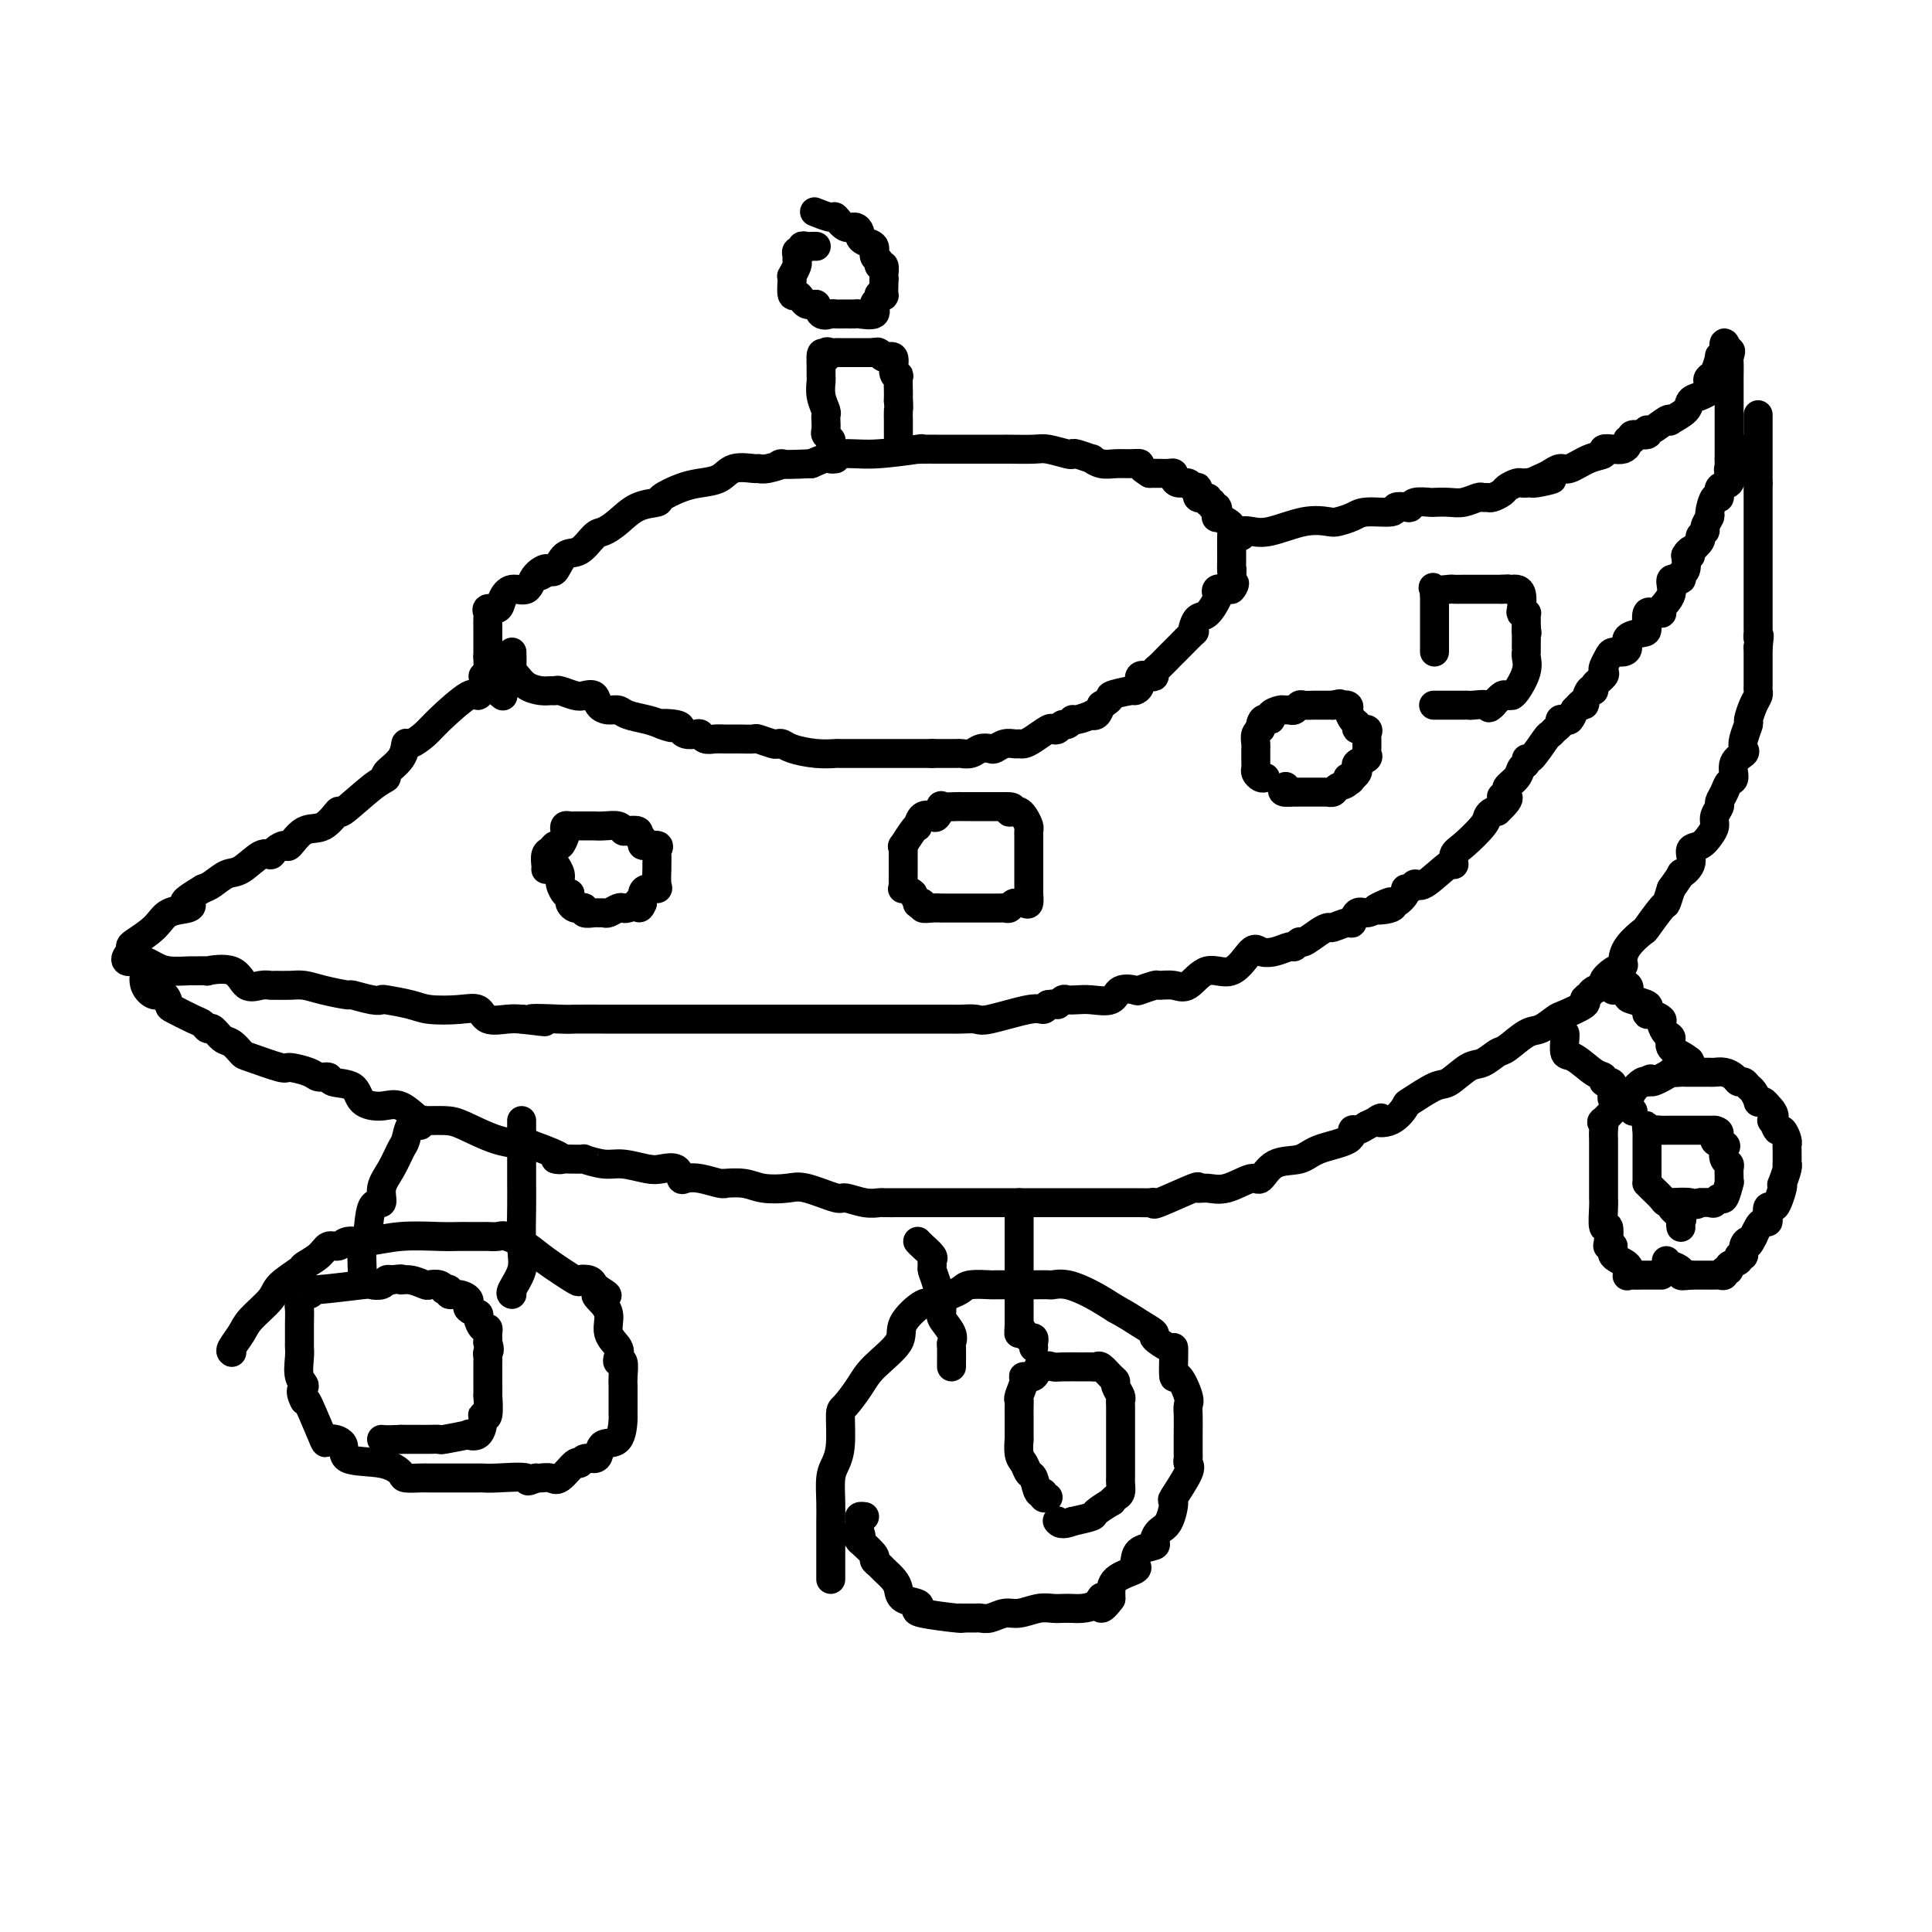 <svg viewBox='0 0 400 400' version='1.1' xmlns='http://www.w3.org/2000/svg' xmlns:xlink='http://www.w3.org/1999/xlink'><g fill='none' stroke='#000000' stroke-width='6' stroke-linecap='round' stroke-linejoin='round'><path d='M106,135c0.020,1.171 0.039,2.342 0,3c-0.039,0.658 -0.137,0.803 0,1c0.137,0.197 0.509,0.445 1,1c0.491,0.555 1.099,1.416 2,2c0.901,0.584 2.093,0.892 3,1c0.907,0.108 1.527,0.015 2,0c0.473,-0.015 0.799,0.047 1,0c0.201,-0.047 0.277,-0.202 1,0c0.723,0.202 2.095,0.762 3,1c0.905,0.238 1.345,0.154 2,0c0.655,-0.154 1.525,-0.378 2,0c0.475,0.378 0.557,1.358 1,2c0.443,0.642 1.249,0.945 2,1c0.751,0.055 1.449,-0.140 2,0c0.551,0.140 0.956,0.615 2,1c1.044,0.385 2.727,0.682 4,1c1.273,0.318 2.137,0.659 3,1'/><path d='M137,150c4.164,1.250 0.572,0.374 0,0c-0.572,-0.374 1.874,-0.245 3,0c1.126,0.245 0.931,0.605 1,1c0.069,0.395 0.403,0.824 1,1c0.597,0.176 1.458,0.100 2,0c0.542,-0.100 0.767,-0.223 1,0c0.233,0.223 0.476,0.792 1,1c0.524,0.208 1.329,0.055 2,0c0.671,-0.055 1.210,-0.011 2,0c0.790,0.011 1.833,-0.011 3,0c1.167,0.011 2.459,0.055 3,0c0.541,-0.055 0.331,-0.208 1,0c0.669,0.208 2.219,0.777 3,1c0.781,0.223 0.795,0.098 1,0c0.205,-0.098 0.602,-0.170 1,0c0.398,0.170 0.797,0.581 2,1c1.203,0.419 3.211,0.844 5,1c1.789,0.156 3.358,0.042 4,0c0.642,-0.042 0.358,-0.011 1,0c0.642,0.011 2.212,0.003 3,0c0.788,-0.003 0.796,-0.001 1,0c0.204,0.001 0.605,0.000 1,0c0.395,-0.000 0.784,-0.000 2,0c1.216,0.000 3.260,0.000 4,0c0.740,-0.000 0.178,-0.000 1,0c0.822,0.000 3.029,0.000 4,0c0.971,-0.000 0.706,-0.000 1,0c0.294,0.000 1.147,0.000 2,0'/><path d='M193,156c4.212,0.000 2.742,0.001 2,0c-0.742,-0.001 -0.757,-0.004 0,0c0.757,0.004 2.287,0.015 3,0c0.713,-0.015 0.610,-0.056 1,0c0.390,0.056 1.273,0.207 2,0c0.727,-0.207 1.298,-0.773 2,-1c0.702,-0.227 1.536,-0.113 2,0c0.464,0.113 0.558,0.227 1,0c0.442,-0.227 1.234,-0.795 2,-1c0.766,-0.205 1.508,-0.048 2,0c0.492,0.048 0.734,-0.012 1,0c0.266,0.012 0.558,0.095 1,0c0.442,-0.095 1.036,-0.369 2,-1c0.964,-0.631 2.300,-1.618 3,-2c0.700,-0.382 0.766,-0.159 1,0c0.234,0.159 0.638,0.254 1,0c0.362,-0.254 0.683,-0.856 1,-1c0.317,-0.144 0.630,0.171 1,0c0.370,-0.171 0.796,-0.829 1,-1c0.204,-0.171 0.187,0.145 1,0c0.813,-0.145 2.455,-0.750 3,-1c0.545,-0.250 -0.007,-0.144 0,0c0.007,0.144 0.573,0.327 1,0c0.427,-0.327 0.713,-1.163 1,-2'/><path d='M228,146c2.852,-1.628 1.480,-1.698 2,-2c0.520,-0.302 2.930,-0.838 4,-1c1.070,-0.162 0.798,0.048 1,0c0.202,-0.048 0.877,-0.356 1,-1c0.123,-0.644 -0.305,-1.625 0,-2c0.305,-0.375 1.342,-0.146 2,0c0.658,0.146 0.936,0.207 1,0c0.064,-0.207 -0.087,-0.683 0,-1c0.087,-0.317 0.413,-0.475 1,-1c0.587,-0.525 1.436,-1.419 2,-2c0.564,-0.581 0.844,-0.851 1,-1c0.156,-0.149 0.188,-0.177 1,-1c0.812,-0.823 2.405,-2.442 3,-3c0.595,-0.558 0.191,-0.055 0,0c-0.191,0.055 -0.170,-0.338 0,-1c0.170,-0.662 0.489,-1.593 1,-2c0.511,-0.407 1.214,-0.291 2,-1c0.786,-0.709 1.654,-2.241 2,-3c0.346,-0.759 0.170,-0.743 0,-1c-0.170,-0.257 -0.334,-0.788 0,-1c0.334,-0.212 1.167,-0.106 2,0'/><path d='M254,122c2.548,-2.690 1.417,-0.417 1,0c-0.417,0.417 -0.119,-1.024 0,-2c0.119,-0.976 0.060,-1.488 0,-2'/><path d='M255,118c0.155,-0.533 0.041,0.135 0,0c-0.041,-0.135 -0.011,-1.073 0,-2c0.011,-0.927 0.001,-1.845 0,-2c-0.001,-0.155 0.006,0.451 0,0c-0.006,-0.451 -0.026,-1.961 0,-3c0.026,-1.039 0.099,-1.607 0,-2c-0.099,-0.393 -0.370,-0.612 -1,-1c-0.630,-0.388 -1.618,-0.945 -2,-1c-0.382,-0.055 -0.159,0.393 0,0c0.159,-0.393 0.255,-1.626 0,-2c-0.255,-0.374 -0.861,0.112 -1,0c-0.139,-0.112 0.188,-0.823 0,-1c-0.188,-0.177 -0.891,0.178 -1,0c-0.109,-0.178 0.375,-0.889 0,-1c-0.375,-0.111 -1.610,0.377 -2,0c-0.390,-0.377 0.063,-1.621 0,-2c-0.063,-0.379 -0.643,0.105 -1,0c-0.357,-0.105 -0.490,-0.799 -1,-1c-0.510,-0.201 -1.396,0.090 -2,0c-0.604,-0.090 -0.924,-0.560 -1,-1c-0.076,-0.440 0.093,-0.850 0,-1c-0.093,-0.150 -0.448,-0.040 -1,0c-0.552,0.040 -1.301,0.012 -2,0c-0.699,-0.012 -1.350,-0.006 -2,0'/><path d='M238,98c-2.536,-1.537 -1.875,-1.880 -2,-2c-0.125,-0.120 -1.036,-0.017 -2,0c-0.964,0.017 -1.981,-0.052 -3,0c-1.019,0.052 -2.038,0.224 -3,0c-0.962,-0.224 -1.866,-0.844 -2,-1c-0.134,-0.156 0.501,0.150 0,0c-0.501,-0.150 -2.137,-0.758 -3,-1c-0.863,-0.242 -0.953,-0.117 -1,0c-0.047,0.117 -0.051,0.228 -1,0c-0.949,-0.228 -2.841,-0.793 -4,-1c-1.159,-0.207 -1.583,-0.055 -3,0c-1.417,0.055 -3.826,0.015 -5,0c-1.174,-0.015 -1.112,-0.004 -1,0c0.112,0.004 0.274,0.001 -1,0c-1.274,-0.001 -3.983,-0.000 -5,0c-1.017,0.000 -0.341,0.000 -1,0c-0.659,-0.000 -2.652,-0.001 -4,0c-1.348,0.001 -2.050,0.004 -3,0c-0.950,-0.004 -2.150,-0.017 -3,0c-0.850,0.017 -1.352,0.062 -1,0c0.352,-0.062 1.558,-0.233 0,0c-1.558,0.233 -5.881,0.870 -9,1c-3.119,0.130 -5.034,-0.249 -7,0c-1.966,0.249 -3.983,1.124 -6,2'/><path d='M168,96c-8.789,0.403 -6.263,-0.090 -6,0c0.263,0.090 -1.738,0.763 -3,1c-1.262,0.237 -1.786,0.039 -2,0c-0.214,-0.039 -0.117,0.083 -1,0c-0.883,-0.083 -2.745,-0.369 -4,0c-1.255,0.369 -1.902,1.395 -3,2c-1.098,0.605 -2.646,0.790 -4,1c-1.354,0.210 -2.515,0.444 -4,1c-1.485,0.556 -3.294,1.435 -4,2c-0.706,0.565 -0.310,0.818 -1,1c-0.690,0.182 -2.467,0.295 -4,1c-1.533,0.705 -2.823,2.004 -4,3c-1.177,0.996 -2.241,1.690 -3,2c-0.759,0.310 -1.212,0.238 -2,1c-0.788,0.762 -1.912,2.359 -3,3c-1.088,0.641 -2.139,0.326 -3,1c-0.861,0.674 -1.532,2.335 -2,3c-0.468,0.665 -0.734,0.332 -1,0'/><path d='M114,118c-4.304,2.620 -1.563,0.669 -1,0c0.563,-0.669 -1.052,-0.056 -2,1c-0.948,1.056 -1.228,2.555 -2,3c-0.772,0.445 -2.035,-0.165 -3,0c-0.965,0.165 -1.632,1.104 -2,2c-0.368,0.896 -0.438,1.749 -1,2c-0.562,0.251 -1.615,-0.099 -2,0c-0.385,0.099 -0.103,0.646 0,1c0.103,0.354 0.028,0.516 0,1c-0.028,0.484 -0.007,1.292 0,2c0.007,0.708 0.002,1.317 0,2c-0.002,0.683 -0.001,1.441 0,2c0.001,0.559 0.000,0.920 0,1c-0.000,0.080 -0.000,-0.120 0,0c0.000,0.120 0.000,0.560 0,1'/><path d='M101,136c0.034,2.195 0.118,2.683 0,3c-0.118,0.317 -0.438,0.463 0,1c0.438,0.537 1.633,1.463 2,2c0.367,0.537 -0.093,0.683 0,1c0.093,0.317 0.741,0.805 1,1c0.259,0.195 0.130,0.098 0,0'/><path d='M173,95c-0.425,0.059 -0.850,0.118 -1,0c-0.150,-0.118 -0.026,-0.412 0,-1c0.026,-0.588 -0.045,-1.471 0,-2c0.045,-0.529 0.208,-0.705 0,-1c-0.208,-0.295 -0.787,-0.707 -1,-1c-0.213,-0.293 -0.061,-0.465 0,-1c0.061,-0.535 0.030,-1.433 0,-2c-0.030,-0.567 -0.061,-0.805 0,-1c0.061,-0.195 0.212,-0.348 0,-1c-0.212,-0.652 -0.789,-1.804 -1,-3c-0.211,-1.196 -0.057,-2.437 0,-3c0.057,-0.563 0.016,-0.446 0,-1c-0.016,-0.554 -0.008,-1.777 0,-3'/><path d='M170,75c-0.225,-3.260 0.714,-1.409 1,-1c0.286,0.409 -0.079,-0.622 0,-1c0.079,-0.378 0.603,-0.101 1,0c0.397,0.101 0.666,0.027 1,0c0.334,-0.027 0.734,-0.007 1,0c0.266,0.007 0.399,0.002 1,0c0.601,-0.002 1.669,-0.001 2,0c0.331,0.001 -0.076,0.000 0,0c0.076,-0.000 0.636,-0.000 1,0c0.364,0.000 0.533,0.000 1,0c0.467,-0.000 1.234,-0.000 2,0'/><path d='M181,73c1.648,-0.290 0.269,-0.015 0,0c-0.269,0.015 0.573,-0.230 1,0c0.427,0.230 0.440,0.934 1,1c0.560,0.066 1.667,-0.508 2,0c0.333,0.508 -0.107,2.097 0,3c0.107,0.903 0.761,1.120 1,1c0.239,-0.120 0.064,-0.579 0,0c-0.064,0.579 -0.017,2.194 0,3c0.017,0.806 0.005,0.802 0,1c-0.005,0.198 -0.002,0.599 0,1'/><path d='M186,83c0.155,1.711 0.041,1.489 0,2c-0.041,0.511 -0.011,1.756 0,2c0.011,0.244 0.003,-0.511 0,0c-0.003,0.511 -0.001,2.289 0,3c0.001,0.711 0.000,0.356 0,0'/><path d='M169,51c-0.342,-0.009 -0.684,-0.017 -1,0c-0.316,0.017 -0.606,0.060 -1,0c-0.394,-0.060 -0.890,-0.223 -1,0c-0.110,0.223 0.168,0.832 0,1c-0.168,0.168 -0.781,-0.105 -1,0c-0.219,0.105 -0.045,0.588 0,1c0.045,0.412 -0.040,0.752 0,1c0.040,0.248 0.206,0.404 0,1c-0.206,0.596 -0.784,1.633 -1,2c-0.216,0.367 -0.069,0.063 0,0c0.069,-0.063 0.060,0.116 0,1c-0.060,0.884 -0.171,2.472 0,3c0.171,0.528 0.623,-0.003 1,0c0.377,0.003 0.678,0.539 1,1c0.322,0.461 0.663,0.846 1,1c0.337,0.154 0.668,0.077 1,0'/><path d='M168,63c0.815,0.807 0.851,-0.176 1,0c0.149,0.176 0.411,1.511 1,2c0.589,0.489 1.503,0.130 2,0c0.497,-0.130 0.575,-0.033 1,0c0.425,0.033 1.195,0.002 2,0c0.805,-0.002 1.645,0.025 2,0c0.355,-0.025 0.225,-0.101 1,0c0.775,0.101 2.455,0.377 3,0c0.545,-0.377 -0.046,-1.409 0,-2c0.046,-0.591 0.727,-0.740 1,-1c0.273,-0.260 0.136,-0.630 0,-1'/><path d='M182,61c0.381,-0.648 0.834,-0.266 1,0c0.166,0.266 0.045,0.418 0,0c-0.045,-0.418 -0.013,-1.405 0,-2c0.013,-0.595 0.006,-0.797 0,-1'/><path d='M183,58c0.137,-0.565 -0.020,-0.479 0,-1c0.020,-0.521 0.217,-1.649 0,-2c-0.217,-0.351 -0.849,0.075 -1,0c-0.151,-0.075 0.180,-0.650 0,-1c-0.180,-0.350 -0.871,-0.475 -1,-1c-0.129,-0.525 0.303,-1.452 0,-2c-0.303,-0.548 -1.341,-0.719 -2,-1c-0.659,-0.281 -0.940,-0.671 -1,-1c-0.060,-0.329 0.102,-0.595 0,-1c-0.102,-0.405 -0.469,-0.949 -1,-1c-0.531,-0.051 -1.225,0.393 -2,0c-0.775,-0.393 -1.630,-1.621 -2,-2c-0.370,-0.379 -0.253,0.090 -1,0c-0.747,-0.090 -2.356,-0.740 -3,-1c-0.644,-0.260 -0.322,-0.130 0,0'/><path d='M100,140c0.096,0.583 0.193,1.167 0,2c-0.193,0.833 -0.675,1.916 -1,2c-0.325,0.084 -0.493,-0.831 -2,0c-1.507,0.831 -4.352,3.408 -6,5c-1.648,1.592 -2.100,2.199 -3,3c-0.900,0.801 -2.250,1.797 -3,2c-0.750,0.203 -0.900,-0.388 -1,0c-0.100,0.388 -0.150,1.756 -1,3c-0.850,1.244 -2.499,2.365 -3,3c-0.501,0.635 0.145,0.784 0,1c-0.145,0.216 -1.081,0.500 -3,2c-1.919,1.500 -4.823,4.217 -6,5c-1.177,0.783 -0.629,-0.369 -1,0c-0.371,0.369 -1.661,2.259 -3,3c-1.339,0.741 -2.725,0.333 -4,1c-1.275,0.667 -2.437,2.411 -3,3c-0.563,0.589 -0.528,0.025 -1,0c-0.472,-0.025 -1.452,0.489 -2,1c-0.548,0.511 -0.664,1.019 -1,1c-0.336,-0.019 -0.891,-0.566 -2,0c-1.109,0.566 -2.771,2.244 -4,3c-1.229,0.756 -2.023,0.588 -3,1c-0.977,0.412 -2.136,1.403 -3,2c-0.864,0.597 -1.432,0.798 -2,1'/><path d='M42,184c-5.222,3.100 -3.777,2.852 -3,3c0.777,0.148 0.888,0.694 0,1c-0.888,0.306 -2.774,0.372 -4,1c-1.226,0.628 -1.793,1.818 -3,3c-1.207,1.182 -3.056,2.357 -4,3c-0.944,0.643 -0.984,0.755 -1,1c-0.016,0.245 -0.008,0.622 0,1'/><path d='M27,197c-2.191,2.476 -0.170,2.166 1,2c1.170,-0.166 1.487,-0.188 2,0c0.513,0.188 1.222,0.586 2,1c0.778,0.414 1.626,0.844 3,1c1.374,0.156 3.274,0.039 4,0c0.726,-0.039 0.276,0.001 1,0c0.724,-0.001 2.620,-0.042 3,0c0.380,0.042 -0.756,0.169 0,0c0.756,-0.169 3.405,-0.634 5,0c1.595,0.634 2.135,2.366 3,3c0.865,0.634 2.055,0.169 3,0c0.945,-0.169 1.647,-0.043 2,0c0.353,0.043 0.358,0.001 1,0c0.642,-0.001 1.920,0.037 3,0c1.080,-0.037 1.963,-0.150 3,0c1.037,0.150 2.229,0.562 4,1c1.771,0.438 4.120,0.901 5,1c0.880,0.099 0.290,-0.167 1,0c0.710,0.167 2.718,0.766 4,1c1.282,0.234 1.837,0.102 2,0c0.163,-0.102 -0.065,-0.173 1,0c1.065,0.173 3.424,0.590 5,1c1.576,0.410 2.368,0.814 4,1c1.632,0.186 4.103,0.155 6,0c1.897,-0.155 3.220,-0.433 4,0c0.780,0.433 1.018,1.578 2,2c0.982,0.422 2.709,0.121 4,0c1.291,-0.121 2.145,-0.060 3,0'/><path d='M108,211c8.929,1.083 2.750,0.290 2,0c-0.750,-0.290 3.928,-0.078 6,0c2.072,0.078 1.537,0.021 3,0c1.463,-0.021 4.922,-0.006 6,0c1.078,0.006 -0.226,0.001 1,0c1.226,-0.001 4.983,-0.000 7,0c2.017,0.000 2.294,0.000 4,0c1.706,-0.000 4.841,-0.000 7,0c2.159,0.000 3.343,0.000 5,0c1.657,-0.000 3.786,-0.000 5,0c1.214,0.000 1.514,0.000 2,0c0.486,-0.000 1.158,-0.000 2,0c0.842,0.000 1.856,0.000 3,0c1.144,-0.000 2.420,-0.000 4,0c1.580,0.000 3.465,0.000 6,0c2.535,-0.000 5.720,-0.000 7,0c1.280,0.000 0.656,0.000 1,0c0.344,-0.000 1.657,-0.000 3,0c1.343,0.000 2.716,0.000 4,0c1.284,-0.000 2.480,-0.000 3,0c0.520,0.000 0.365,0.000 1,0c0.635,-0.000 2.061,-0.001 3,0c0.939,0.001 1.390,0.002 2,0c0.610,-0.002 1.378,-0.008 2,0c0.622,0.008 1.098,0.031 2,0c0.902,-0.031 2.231,-0.116 3,0c0.769,0.116 0.979,0.433 3,0c2.021,-0.433 5.852,-1.617 8,-2c2.148,-0.383 2.614,0.033 3,0c0.386,-0.033 0.693,-0.517 1,-1'/><path d='M217,208c2.259,-0.404 1.905,0.087 2,0c0.095,-0.087 0.638,-0.753 1,-1c0.362,-0.247 0.543,-0.074 1,0c0.457,0.074 1.191,0.048 2,0c0.809,-0.048 1.692,-0.117 3,0c1.308,0.117 3.041,0.420 4,0c0.959,-0.420 1.144,-1.562 2,-2c0.856,-0.438 2.382,-0.171 3,0c0.618,0.171 0.328,0.245 1,0c0.672,-0.245 2.307,-0.810 3,-1c0.693,-0.190 0.446,-0.005 1,0c0.554,0.005 1.910,-0.171 3,0c1.090,0.171 1.915,0.690 3,0c1.085,-0.690 2.429,-2.590 4,-3c1.571,-0.410 3.370,0.671 5,0c1.630,-0.671 3.091,-3.093 4,-4c0.909,-0.907 1.266,-0.300 2,0c0.734,0.300 1.844,0.292 3,0c1.156,-0.292 2.358,-0.869 3,-1c0.642,-0.131 0.726,0.185 1,0c0.274,-0.185 0.740,-0.872 1,-1c0.260,-0.128 0.315,0.301 1,0c0.685,-0.301 2.001,-1.332 3,-2c0.999,-0.668 1.681,-0.971 2,-1c0.319,-0.029 0.273,0.217 1,0c0.727,-0.217 2.225,-0.898 3,-1c0.775,-0.102 0.826,0.375 1,0c0.174,-0.375 0.470,-1.601 1,-2c0.530,-0.399 1.294,0.029 2,0c0.706,-0.029 1.353,-0.514 2,-1'/><path d='M285,188c5.849,-2.493 0.973,-0.727 0,0c-0.973,0.727 1.959,0.415 3,0c1.041,-0.415 0.191,-0.933 0,-1c-0.191,-0.067 0.278,0.317 1,0c0.722,-0.317 1.699,-1.335 2,-2c0.301,-0.665 -0.073,-0.978 0,-1c0.073,-0.022 0.594,0.248 1,0c0.406,-0.248 0.696,-1.015 1,-1c0.304,0.015 0.621,0.813 2,0c1.379,-0.813 3.820,-3.236 5,-4c1.180,-0.764 1.100,0.132 1,0c-0.100,-0.132 -0.220,-1.293 0,-2c0.220,-0.707 0.780,-0.960 2,-2c1.220,-1.040 3.100,-2.866 4,-4c0.900,-1.134 0.819,-1.574 1,-2c0.181,-0.426 0.623,-0.836 1,-1c0.377,-0.164 0.688,-0.082 1,0'/><path d='M310,168c4.025,-3.722 1.589,-3.029 1,-3c-0.589,0.029 0.669,-0.608 1,-1c0.331,-0.392 -0.265,-0.541 0,-1c0.265,-0.459 1.393,-1.230 2,-2c0.607,-0.770 0.695,-1.541 1,-2c0.305,-0.459 0.827,-0.605 1,-1c0.173,-0.395 -0.004,-1.037 0,-1c0.004,0.037 0.187,0.753 1,0c0.813,-0.753 2.256,-2.976 3,-4c0.744,-1.024 0.791,-0.849 1,-1c0.209,-0.151 0.581,-0.627 1,-1c0.419,-0.373 0.886,-0.641 1,-1c0.114,-0.359 -0.124,-0.807 0,-1c0.124,-0.193 0.610,-0.129 1,0c0.390,0.129 0.683,0.323 1,0c0.317,-0.323 0.659,-1.161 1,-2'/><path d='M326,147c2.886,-3.291 2.101,-1.018 2,-1c-0.101,0.018 0.481,-2.219 1,-3c0.519,-0.781 0.975,-0.106 1,0c0.025,0.106 -0.383,-0.356 0,-1c0.383,-0.644 1.555,-1.469 2,-2c0.445,-0.531 0.164,-0.769 0,-1c-0.164,-0.231 -0.211,-0.456 0,-1c0.211,-0.544 0.681,-1.406 1,-2c0.319,-0.594 0.488,-0.919 1,-1c0.512,-0.081 1.367,0.083 2,0c0.633,-0.083 1.044,-0.412 1,-1c-0.044,-0.588 -0.543,-1.436 0,-2c0.543,-0.564 2.129,-0.845 3,-1c0.871,-0.155 1.026,-0.185 1,-1c-0.026,-0.815 -0.233,-2.416 0,-3c0.233,-0.584 0.908,-0.151 1,0c0.092,0.151 -0.398,0.018 0,0c0.398,-0.018 1.684,0.077 2,0c0.316,-0.077 -0.337,-0.325 0,-1c0.337,-0.675 1.663,-1.776 2,-3c0.337,-1.224 -0.316,-2.571 0,-3c0.316,-0.429 1.600,0.060 2,0c0.400,-0.060 -0.085,-0.670 0,-1c0.085,-0.330 0.738,-0.380 1,-1c0.262,-0.620 0.131,-1.810 0,-3'/><path d='M349,115c0.991,-1.788 0.968,-0.258 1,0c0.032,0.258 0.118,-0.757 0,-1c-0.118,-0.243 -0.439,0.287 0,0c0.439,-0.287 1.638,-1.391 2,-2c0.362,-0.609 -0.114,-0.724 0,-1c0.114,-0.276 0.818,-0.713 1,-1c0.182,-0.287 -0.157,-0.425 0,-1c0.157,-0.575 0.811,-1.587 1,-2c0.189,-0.413 -0.085,-0.228 0,-1c0.085,-0.772 0.531,-2.500 1,-3c0.469,-0.500 0.962,0.230 1,0c0.038,-0.230 -0.378,-1.420 0,-2c0.378,-0.580 1.552,-0.551 2,-1c0.448,-0.449 0.172,-1.377 0,-2c-0.172,-0.623 -0.239,-0.940 0,-1c0.239,-0.060 0.786,0.138 1,0c0.214,-0.138 0.096,-0.612 0,-1c-0.096,-0.388 -0.170,-0.692 0,-1c0.170,-0.308 0.584,-0.621 1,-1c0.416,-0.379 0.833,-0.822 1,-1c0.167,-0.178 0.083,-0.089 0,0'/><path d='M257,111c-0.152,-0.406 -0.304,-0.813 0,-1c0.304,-0.187 1.063,-0.155 2,0c0.937,0.155 2.050,0.431 4,0c1.950,-0.431 4.735,-1.570 7,-2c2.265,-0.430 4.009,-0.153 5,0c0.991,0.153 1.231,0.181 2,0c0.769,-0.181 2.069,-0.571 3,-1c0.931,-0.429 1.493,-0.899 3,-1c1.507,-0.101 3.960,0.165 5,0c1.040,-0.165 0.668,-0.762 1,-1c0.332,-0.238 1.369,-0.116 2,0c0.631,0.116 0.858,0.227 1,0c0.142,-0.227 0.201,-0.792 1,-1c0.799,-0.208 2.340,-0.060 3,0c0.660,0.060 0.439,0.030 1,0c0.561,-0.030 1.905,-0.061 3,0c1.095,0.061 1.941,0.213 3,0c1.059,-0.213 2.329,-0.792 3,-1c0.671,-0.208 0.742,-0.044 1,0c0.258,0.044 0.703,-0.030 1,0c0.297,0.030 0.447,0.166 1,0c0.553,-0.166 1.510,-0.633 2,-1c0.490,-0.367 0.513,-0.635 1,-1c0.487,-0.365 1.439,-0.829 2,-1c0.561,-0.171 0.732,-0.049 1,0c0.268,0.049 0.634,0.024 1,0'/><path d='M316,100c9.545,-1.652 3.907,-0.283 2,0c-1.907,0.283 -0.082,-0.519 1,-1c1.082,-0.481 1.422,-0.639 2,-1c0.578,-0.361 1.393,-0.923 2,-1c0.607,-0.077 1.006,0.333 2,0c0.994,-0.333 2.584,-1.409 4,-2c1.416,-0.591 2.656,-0.697 3,-1c0.344,-0.303 -0.210,-0.803 0,-1c0.210,-0.197 1.185,-0.090 2,0c0.815,0.090 1.469,0.164 2,0c0.531,-0.164 0.938,-0.565 1,-1c0.062,-0.435 -0.222,-0.906 0,-1c0.222,-0.094 0.950,0.187 1,0c0.050,-0.187 -0.579,-0.842 0,-1c0.579,-0.158 2.366,0.182 3,0c0.634,-0.182 0.114,-0.884 0,-1c-0.114,-0.116 0.176,0.356 1,0c0.824,-0.356 2.181,-1.538 3,-2c0.819,-0.462 1.101,-0.204 1,0c-0.101,0.204 -0.585,0.353 0,0c0.585,-0.353 2.239,-1.208 3,-2c0.761,-0.792 0.628,-1.521 1,-2c0.372,-0.479 1.249,-0.708 2,-1c0.751,-0.292 1.375,-0.646 2,-1'/><path d='M354,81c2.796,-2.252 0.787,-1.882 0,-2c-0.787,-0.118 -0.351,-0.725 0,-1c0.351,-0.275 0.616,-0.219 1,-1c0.384,-0.781 0.887,-2.400 1,-3c0.113,-0.600 -0.163,-0.180 0,0c0.163,0.180 0.765,0.120 1,0c0.235,-0.120 0.102,-0.302 0,-1c-0.102,-0.698 -0.172,-1.914 0,-2c0.172,-0.086 0.586,0.957 1,2'/><path d='M358,73c0.619,-1.024 0.166,0.416 0,1c-0.166,0.584 -0.044,0.312 0,1c0.044,0.688 0.012,2.335 0,3c-0.012,0.665 -0.003,0.349 0,1c0.003,0.651 0.001,2.270 0,3c-0.001,0.730 -0.000,0.572 0,1c0.000,0.428 0.000,1.442 0,2c-0.000,0.558 -0.000,0.659 0,1c0.000,0.341 0.000,0.921 0,1c-0.000,0.079 -0.000,-0.345 0,0c0.000,0.345 0.000,1.457 0,2c-0.000,0.543 -0.000,0.517 0,1c0.000,0.483 0.000,1.476 0,2c-0.000,0.524 -0.000,0.578 0,1c0.000,0.422 0.000,1.211 0,2'/><path d='M358,95c0.000,3.798 0.000,2.292 0,2c0.000,-0.292 -0.000,0.631 0,1c0.000,0.369 0.000,0.185 0,0'/><path d='M30,201c-0.174,1.026 -0.348,2.053 0,3c0.348,0.947 1.217,1.816 2,2c0.783,0.184 1.481,-0.316 2,0c0.519,0.316 0.860,1.448 1,2c0.140,0.552 0.078,0.524 1,1c0.922,0.476 2.827,1.455 4,2c1.173,0.545 1.612,0.656 2,1c0.388,0.344 0.724,0.922 1,1c0.276,0.078 0.492,-0.345 1,0c0.508,0.345 1.306,1.459 2,2c0.694,0.541 1.282,0.508 2,1c0.718,0.492 1.565,1.508 2,2c0.435,0.492 0.458,0.462 2,1c1.542,0.538 4.603,1.646 6,2c1.397,0.354 1.131,-0.045 2,0c0.869,0.045 2.874,0.535 4,1c1.126,0.465 1.374,0.905 2,1c0.626,0.095 1.630,-0.156 2,0c0.370,0.156 0.107,0.718 1,1c0.893,0.282 2.943,0.283 4,1c1.057,0.717 1.121,2.150 2,3c0.879,0.850 2.572,1.118 4,1c1.428,-0.118 2.591,-0.620 4,0c1.409,0.620 3.063,2.363 4,3c0.937,0.637 1.158,0.167 1,0c-0.158,-0.167 -0.694,-0.031 0,0c0.694,0.031 2.619,-0.043 4,0c1.381,0.043 2.218,0.204 4,1c1.782,0.796 4.509,2.227 7,3c2.491,0.773 4.745,0.886 7,1'/><path d='M110,237c10.113,3.614 5.396,3.150 5,3c-0.396,-0.150 3.528,0.016 5,0c1.472,-0.016 0.490,-0.214 1,0c0.510,0.214 2.511,0.840 4,1c1.489,0.160 2.465,-0.146 4,0c1.535,0.146 3.628,0.743 5,1c1.372,0.257 2.021,0.173 3,0c0.979,-0.173 2.286,-0.435 3,0c0.714,0.435 0.833,1.566 1,2c0.167,0.434 0.381,0.169 1,0c0.619,-0.169 1.642,-0.242 3,0c1.358,0.242 3.050,0.801 4,1c0.950,0.199 1.157,0.040 1,0c-0.157,-0.040 -0.677,0.040 0,0c0.677,-0.040 2.553,-0.199 4,0c1.447,0.199 2.465,0.756 4,1c1.535,0.244 3.586,0.174 5,0c1.414,-0.174 2.190,-0.453 4,0c1.810,0.453 4.654,1.638 6,2c1.346,0.362 1.192,-0.099 2,0c0.808,0.099 2.576,0.759 4,1c1.424,0.241 2.504,0.065 3,0c0.496,-0.065 0.406,-0.017 1,0c0.594,0.017 1.870,0.005 4,0c2.130,-0.005 5.112,-0.001 7,0c1.888,0.001 2.681,0.000 4,0c1.319,-0.000 3.163,-0.000 5,0c1.837,0.000 3.668,0.000 5,0c1.332,-0.000 2.166,-0.000 3,0'/><path d='M211,249c5.452,-0.000 3.081,-0.000 3,0c-0.081,0.000 2.127,0.000 3,0c0.873,-0.000 0.409,-0.000 1,0c0.591,0.000 2.236,0.000 3,0c0.764,-0.000 0.647,-0.000 1,0c0.353,0.000 1.175,0.000 2,0c0.825,-0.000 1.653,-0.000 2,0c0.347,0.000 0.214,0.000 1,0c0.786,-0.000 2.489,-0.000 3,0c0.511,0.000 -0.172,0.000 0,0c0.172,-0.000 1.200,-0.001 2,0c0.800,0.001 1.374,0.003 2,0c0.626,-0.003 1.304,-0.012 2,0c0.696,0.012 1.411,0.046 2,0c0.589,-0.046 1.052,-0.171 1,0c-0.052,0.171 -0.620,0.636 1,0c1.620,-0.636 5.428,-2.375 7,-3c1.572,-0.625 0.906,-0.136 1,0c0.094,0.136 0.946,-0.079 2,0c1.054,0.079 2.309,0.454 4,0c1.691,-0.454 3.818,-1.735 5,-2c1.182,-0.265 1.421,0.488 2,0c0.579,-0.488 1.500,-2.215 3,-3c1.500,-0.785 3.581,-0.626 5,-1c1.419,-0.374 2.176,-1.280 4,-2c1.824,-0.720 4.716,-1.255 6,-2c1.284,-0.745 0.961,-1.701 1,-2c0.039,-0.299 0.440,0.057 1,0c0.560,-0.057 1.280,-0.529 2,-1'/><path d='M283,233c4.807,-2.285 2.324,-1.499 2,-1c-0.324,0.499 1.511,0.711 3,0c1.489,-0.711 2.632,-2.345 3,-3c0.368,-0.655 -0.040,-0.331 1,-1c1.040,-0.669 3.529,-2.330 5,-3c1.471,-0.670 1.925,-0.348 3,-1c1.075,-0.652 2.770,-2.276 4,-3c1.230,-0.724 1.995,-0.546 3,-1c1.005,-0.454 2.252,-1.540 3,-2c0.748,-0.460 0.999,-0.293 2,-1c1.001,-0.707 2.753,-2.287 4,-3c1.247,-0.713 1.990,-0.558 3,-1c1.010,-0.442 2.288,-1.480 3,-2c0.712,-0.520 0.858,-0.520 2,-1c1.142,-0.480 3.281,-1.438 4,-2c0.719,-0.562 0.020,-0.727 0,-1c-0.020,-0.273 0.641,-0.654 1,-1c0.359,-0.346 0.415,-0.656 1,-1c0.585,-0.344 1.698,-0.721 2,-1c0.302,-0.279 -0.205,-0.461 0,-1c0.205,-0.539 1.124,-1.434 2,-2c0.876,-0.566 1.710,-0.803 2,-1c0.290,-0.197 0.036,-0.355 0,-1c-0.036,-0.645 0.147,-1.778 1,-3c0.853,-1.222 2.375,-2.532 3,-3c0.625,-0.468 0.353,-0.095 1,-1c0.647,-0.905 2.213,-3.090 3,-4c0.787,-0.910 0.796,-0.546 1,-1c0.204,-0.454 0.602,-1.727 1,-3'/><path d='M346,184c3.110,-4.317 1.883,-3.110 2,-3c0.117,0.110 1.576,-0.877 2,-2c0.424,-1.123 -0.189,-2.384 0,-3c0.189,-0.616 1.179,-0.589 2,-1c0.821,-0.411 1.473,-1.261 2,-2c0.527,-0.739 0.929,-1.366 1,-2c0.071,-0.634 -0.189,-1.273 0,-2c0.189,-0.727 0.825,-1.541 1,-2c0.175,-0.459 -0.113,-0.563 0,-1c0.113,-0.437 0.626,-1.206 1,-2c0.374,-0.794 0.608,-1.613 1,-2c0.392,-0.387 0.941,-0.343 1,-1c0.059,-0.657 -0.373,-2.015 0,-3c0.373,-0.985 1.549,-1.596 2,-2c0.451,-0.404 0.176,-0.601 0,-1c-0.176,-0.399 -0.254,-0.999 0,-2c0.254,-1.001 0.838,-2.401 1,-3c0.162,-0.599 -0.100,-0.397 0,-1c0.100,-0.603 0.563,-2.012 1,-3c0.437,-0.988 0.849,-1.553 1,-2c0.151,-0.447 0.040,-0.774 0,-1c-0.040,-0.226 -0.011,-0.351 0,-1c0.011,-0.649 0.003,-1.824 0,-3c-0.003,-1.176 -0.001,-2.355 0,-3c0.001,-0.645 0.000,-0.756 0,-1c-0.000,-0.244 -0.000,-0.622 0,-1'/><path d='M364,134c0.464,-3.798 0.124,-2.292 0,-2c-0.124,0.292 -0.033,-0.630 0,-1c0.033,-0.370 0.009,-0.189 0,-1c-0.009,-0.811 -0.002,-2.615 0,-3c0.002,-0.385 0.001,0.649 0,0c-0.001,-0.649 -0.000,-2.981 0,-4c0.000,-1.019 0.000,-0.723 0,-1c-0.000,-0.277 -0.000,-1.126 0,-2c0.000,-0.874 0.000,-1.773 0,-2c-0.000,-0.227 -0.000,0.219 0,0c0.000,-0.219 0.000,-1.104 0,-2c-0.000,-0.896 -0.000,-1.802 0,-2c0.000,-0.198 0.000,0.313 0,0c-0.000,-0.313 -0.000,-1.450 0,-2c0.000,-0.550 0.000,-0.515 0,-1c-0.000,-0.485 -0.000,-1.492 0,-2c0.000,-0.508 0.000,-0.516 0,-1c-0.000,-0.484 -0.000,-1.443 0,-2c0.000,-0.557 0.000,-0.713 0,-1c-0.000,-0.287 -0.000,-0.706 0,-1c0.000,-0.294 0.000,-0.464 0,-1c-0.000,-0.536 -0.000,-1.439 0,-2c0.000,-0.561 0.000,-0.781 0,-1'/><path d='M364,100c0.000,-5.681 0.000,-2.883 0,-2c0.000,0.883 0.000,-0.149 0,-1c0.000,-0.851 0.000,-1.521 0,-2c0.000,-0.479 -0.000,-0.767 0,-1c0.000,-0.233 0.000,-0.412 0,-1c0.000,-0.588 0.000,-1.587 0,-2c0.000,-0.413 0.000,-0.241 0,-1c0.000,-0.759 0.000,-2.451 0,-3c0.000,-0.549 0.000,0.044 0,0c0.000,-0.044 0.000,-0.727 0,-1c-0.000,-0.273 0.000,-0.137 0,0'/><path d='M113,180c-0.006,-0.478 -0.013,-0.955 0,-1c0.013,-0.045 0.045,0.344 0,0c-0.045,-0.344 -0.166,-1.419 0,-2c0.166,-0.581 0.619,-0.666 1,-1c0.381,-0.334 0.690,-0.916 1,-1c0.310,-0.084 0.622,0.331 1,0c0.378,-0.331 0.821,-1.409 1,-2c0.179,-0.591 0.093,-0.694 0,-1c-0.093,-0.306 -0.194,-0.814 0,-1c0.194,-0.186 0.681,-0.050 1,0c0.319,0.050 0.468,0.014 1,0c0.532,-0.014 1.445,-0.005 2,0c0.555,0.005 0.751,0.005 1,0c0.249,-0.005 0.552,-0.015 1,0c0.448,0.015 1.042,0.056 2,0c0.958,-0.056 2.282,-0.208 3,0c0.718,0.208 0.832,0.777 1,1c0.168,0.223 0.391,0.098 1,0c0.609,-0.098 1.602,-0.171 2,0c0.398,0.171 0.199,0.585 0,1'/><path d='M132,173c2.056,0.777 0.694,1.718 1,2c0.306,0.282 2.278,-0.095 3,0c0.722,0.095 0.193,0.663 0,1c-0.193,0.337 -0.050,0.444 0,1c0.050,0.556 0.007,1.560 0,2c-0.007,0.440 0.023,0.316 0,1c-0.023,0.684 -0.097,2.175 0,3c0.097,0.825 0.366,0.984 0,1c-0.366,0.016 -1.368,-0.111 -2,0c-0.632,0.111 -0.895,0.460 -1,1c-0.105,0.540 -0.053,1.270 0,2'/><path d='M133,187c-0.719,1.872 -1.018,0.553 -1,0c0.018,-0.553 0.352,-0.341 0,0c-0.352,0.341 -1.389,0.809 -2,1c-0.611,0.191 -0.794,0.104 -1,0c-0.206,-0.104 -0.435,-0.224 -1,0c-0.565,0.224 -1.466,0.793 -2,1c-0.534,0.207 -0.703,0.052 -1,0c-0.297,-0.052 -0.724,0.000 -1,0c-0.276,-0.000 -0.402,-0.052 -1,0c-0.598,0.052 -1.666,0.208 -2,0c-0.334,-0.208 0.068,-0.779 0,-1c-0.068,-0.221 -0.606,-0.090 -1,0c-0.394,0.090 -0.645,0.140 -1,0c-0.355,-0.140 -0.816,-0.468 -1,-1c-0.184,-0.532 -0.092,-1.266 0,-2'/><path d='M118,185c-0.935,-0.521 -0.773,0.175 -1,0c-0.227,-0.175 -0.844,-1.222 -1,-2c-0.156,-0.778 0.150,-1.286 0,-2c-0.150,-0.714 -0.757,-1.632 -1,-2c-0.243,-0.368 -0.121,-0.184 0,0'/><path d='M187,176c0.052,-0.504 0.105,-1.009 0,-1c-0.105,0.009 -0.366,0.531 0,0c0.366,-0.531 1.359,-2.115 2,-3c0.641,-0.885 0.931,-1.072 1,-1c0.069,0.072 -0.082,0.404 0,0c0.082,-0.404 0.397,-1.544 1,-2c0.603,-0.456 1.493,-0.227 2,0c0.507,0.227 0.632,0.453 1,0c0.368,-0.453 0.981,-1.586 1,-2c0.019,-0.414 -0.556,-0.111 0,0c0.556,0.111 2.242,0.030 3,0c0.758,-0.030 0.587,-0.008 1,0c0.413,0.008 1.410,0.002 2,0c0.590,-0.002 0.774,-0.001 1,0c0.226,0.001 0.494,0.000 1,0c0.506,-0.000 1.252,-0.000 2,0c0.748,0.000 1.500,0.000 2,0c0.500,-0.000 0.750,-0.000 1,0'/><path d='M208,167c2.809,-0.085 1.331,0.702 1,1c-0.331,0.298 0.486,0.108 1,0c0.514,-0.108 0.726,-0.132 1,0c0.274,0.132 0.609,0.421 1,1c0.391,0.579 0.837,1.448 1,2c0.163,0.552 0.044,0.785 0,1c-0.044,0.215 -0.012,0.411 0,1c0.012,0.589 0.003,1.571 0,2c-0.003,0.429 -0.001,0.304 0,1c0.001,0.696 0.000,2.214 0,3c-0.000,0.786 -0.000,0.839 0,1c0.000,0.161 0.001,0.429 0,1c-0.001,0.571 -0.002,1.445 0,2c0.002,0.555 0.009,0.789 0,1c-0.009,0.211 -0.033,0.397 0,1c0.033,0.603 0.124,1.624 0,2c-0.124,0.376 -0.464,0.107 -1,0c-0.536,-0.107 -1.268,-0.054 -2,0'/><path d='M210,187c-0.642,0.226 -0.748,0.793 -1,1c-0.252,0.207 -0.649,0.056 -1,0c-0.351,-0.056 -0.657,-0.015 -1,0c-0.343,0.015 -0.723,0.004 -1,0c-0.277,-0.004 -0.450,-0.001 -1,0c-0.550,0.001 -1.475,0.000 -2,0c-0.525,-0.000 -0.649,-0.000 -1,0c-0.351,0.000 -0.929,0.000 -1,0c-0.071,-0.000 0.364,0.000 0,0c-0.364,-0.000 -1.529,-0.000 -2,0c-0.471,0.000 -0.250,0.001 -1,0c-0.750,-0.001 -2.473,-0.004 -3,0c-0.527,0.004 0.142,0.015 0,0c-0.142,-0.015 -1.095,-0.055 -2,0c-0.905,0.055 -1.762,0.205 -2,0c-0.238,-0.205 0.142,-0.766 0,-1c-0.142,-0.234 -0.808,-0.140 -1,0c-0.192,0.140 0.088,0.326 0,0c-0.088,-0.326 -0.544,-1.163 -1,-2'/><path d='M189,185c-0.762,-0.699 -1.668,-0.947 -2,-1c-0.332,-0.053 -0.089,0.089 0,0c0.089,-0.089 0.024,-0.410 0,-1c-0.024,-0.590 -0.006,-1.451 0,-2c0.006,-0.549 0.002,-0.786 0,-1c-0.002,-0.214 -0.000,-0.404 0,-1c0.000,-0.596 0.000,-1.599 0,-2c-0.000,-0.401 -0.000,-0.201 0,0'/><path d='M262,161c-0.309,0.090 -0.619,0.180 -1,0c-0.381,-0.180 -0.834,-0.630 -1,-1c-0.166,-0.370 -0.044,-0.662 0,-1c0.044,-0.338 0.011,-0.724 0,-1c-0.011,-0.276 0.001,-0.441 0,-1c-0.001,-0.559 -0.014,-1.512 0,-2c0.014,-0.488 0.055,-0.512 0,-1c-0.055,-0.488 -0.207,-1.439 0,-2c0.207,-0.561 0.773,-0.732 1,-1c0.227,-0.268 0.113,-0.634 0,-1'/><path d='M261,150c0.327,-1.884 1.646,-1.094 2,-1c0.354,0.094 -0.256,-0.510 0,-1c0.256,-0.490 1.378,-0.867 2,-1c0.622,-0.133 0.743,-0.022 1,0c0.257,0.022 0.650,-0.047 1,0c0.350,0.047 0.656,0.209 1,0c0.344,-0.209 0.727,-0.788 1,-1c0.273,-0.212 0.437,-0.057 1,0c0.563,0.057 1.527,0.015 2,0c0.473,-0.015 0.457,-0.004 1,0c0.543,0.004 1.646,0.001 2,0c0.354,-0.001 -0.042,-0.000 0,0c0.042,0.000 0.521,0.000 1,0'/><path d='M276,146c2.426,-0.600 0.993,-0.102 1,0c0.007,0.102 1.456,-0.194 2,0c0.544,0.194 0.182,0.879 0,1c-0.182,0.121 -0.185,-0.322 0,0c0.185,0.322 0.557,1.410 1,2c0.443,0.590 0.956,0.683 1,1c0.044,0.317 -0.381,0.858 0,1c0.381,0.142 1.566,-0.117 2,0c0.434,0.117 0.116,0.609 0,1c-0.116,0.391 -0.029,0.682 0,1c0.029,0.318 0.000,0.663 0,1c-0.000,0.337 0.028,0.668 0,1c-0.028,0.332 -0.112,0.666 0,1c0.112,0.334 0.419,0.667 0,1c-0.419,0.333 -1.566,0.667 -2,1c-0.434,0.333 -0.155,0.667 0,1c0.155,0.333 0.187,0.667 0,1c-0.187,0.333 -0.594,0.667 -1,1'/><path d='M280,161c-0.720,1.498 -1.020,0.244 -1,0c0.020,-0.244 0.361,0.523 0,1c-0.361,0.477 -1.424,0.664 -2,1c-0.576,0.336 -0.665,0.822 -1,1c-0.335,0.178 -0.916,0.048 -1,0c-0.084,-0.048 0.328,-0.013 0,0c-0.328,0.013 -1.397,0.003 -2,0c-0.603,-0.003 -0.739,-0.001 -1,0c-0.261,0.001 -0.647,0.000 -1,0c-0.353,-0.000 -0.672,-0.000 -1,0c-0.328,0.000 -0.665,0.000 -1,0c-0.335,-0.000 -0.667,-0.000 -1,0c-0.333,0.000 -0.666,0.000 -1,0'/><path d='M267,164c-2.244,0.244 -1.356,-0.644 -1,-1c0.356,-0.356 0.178,-0.178 0,0'/><path d='M297,135c0.000,-0.225 0.000,-0.451 0,-1c0.000,-0.549 0.000,-1.423 0,-2c0.000,-0.577 0.000,-0.859 0,-1c-0.000,-0.141 0.000,-0.143 0,-1c-0.000,-0.857 0.000,-2.570 0,-3c0.000,-0.430 0.000,0.423 0,0c0.000,-0.423 0.000,-2.121 0,-3c0.000,-0.879 0.000,-0.940 0,-1'/><path d='M297,123c-0.174,-2.083 -0.608,-1.290 0,-1c0.608,0.290 2.257,0.078 3,0c0.743,-0.078 0.580,-0.021 1,0c0.420,0.021 1.422,0.006 2,0c0.578,-0.006 0.732,-0.001 1,0c0.268,0.001 0.649,0.000 1,0c0.351,-0.000 0.671,-0.000 1,0c0.329,0.000 0.665,0.000 1,0c0.335,-0.000 0.667,-0.000 1,0c0.333,0.000 0.667,0.000 1,0c0.333,-0.000 0.667,-0.000 1,0c0.333,0.000 0.667,0.000 1,0'/><path d='M311,122c2.344,-0.156 1.203,-0.046 1,0c-0.203,0.046 0.533,0.026 1,0c0.467,-0.026 0.665,-0.059 1,0c0.335,0.059 0.808,0.211 1,1c0.192,0.789 0.104,2.214 0,3c-0.104,0.786 -0.224,0.935 0,1c0.224,0.065 0.792,0.048 1,0c0.208,-0.048 0.056,-0.128 0,0c-0.056,0.128 -0.016,0.465 0,1c0.016,0.535 0.008,1.267 0,2'/><path d='M316,130c0.309,1.508 0.083,1.279 0,1c-0.083,-0.279 -0.023,-0.609 0,0c0.023,0.609 0.008,2.157 0,3c-0.008,0.843 -0.009,0.982 0,1c0.009,0.018 0.026,-0.086 0,0c-0.026,0.086 -0.097,0.363 0,1c0.097,0.637 0.363,1.635 0,3c-0.363,1.365 -1.353,3.096 -2,4c-0.647,0.904 -0.950,0.980 -1,1c-0.050,0.020 0.151,-0.015 0,0c-0.151,0.015 -0.656,0.081 -1,0c-0.344,-0.081 -0.527,-0.309 -1,0c-0.473,0.309 -1.237,1.154 -2,2'/><path d='M309,146c-1.141,1.083 -0.495,0.290 -1,0c-0.505,-0.290 -2.163,-0.078 -3,0c-0.837,0.078 -0.853,0.021 -1,0c-0.147,-0.021 -0.425,-0.006 -1,0c-0.575,0.006 -1.446,0.001 -2,0c-0.554,-0.001 -0.789,-0.000 -1,0c-0.211,0.000 -0.397,0.000 -1,0c-0.603,-0.000 -1.624,-0.000 -2,0c-0.376,0.000 -0.107,0.000 0,0c0.107,-0.000 0.054,-0.000 0,0'/><path d='M324,214c0.033,0.090 0.065,0.181 0,1c-0.065,0.819 -0.228,2.367 0,3c0.228,0.633 0.848,0.352 2,1c1.152,0.648 2.835,2.227 4,3c1.165,0.773 1.812,0.740 2,1c0.188,0.260 -0.082,0.812 0,1c0.082,0.188 0.516,0.011 1,0c0.484,-0.011 1.018,0.143 1,1c-0.018,0.857 -0.590,2.415 0,3c0.590,0.585 2.340,0.195 3,0c0.660,-0.195 0.228,-0.197 0,0c-0.228,0.197 -0.254,0.591 0,1c0.254,0.409 0.787,0.831 1,1c0.213,0.169 0.107,0.084 0,0'/><path d='M334,205c-0.341,-0.368 -0.683,-0.737 0,-1c0.683,-0.263 2.390,-0.422 3,0c0.610,0.422 0.125,1.423 0,2c-0.125,0.577 0.112,0.728 1,1c0.888,0.272 2.428,0.665 3,1c0.572,0.335 0.177,0.614 0,1c-0.177,0.386 -0.136,0.881 0,1c0.136,0.119 0.367,-0.138 1,0c0.633,0.138 1.669,0.670 2,1c0.331,0.330 -0.044,0.459 0,1c0.044,0.541 0.506,1.493 1,2c0.494,0.507 1.019,0.569 1,1c-0.019,0.431 -0.582,1.231 0,2c0.582,0.769 2.309,1.505 3,2c0.691,0.495 0.345,0.747 0,1'/><path d='M349,220c2.089,2.489 1.311,0.711 1,0c-0.311,-0.711 -0.156,-0.356 0,0'/><path d='M344,264c-1.208,0.001 -2.415,0.002 -3,0c-0.585,-0.002 -0.546,-0.007 -1,0c-0.454,0.007 -1.401,0.024 -2,0c-0.599,-0.024 -0.849,-0.091 -1,0c-0.151,0.091 -0.202,0.340 0,0c0.202,-0.340 0.656,-1.268 0,-2c-0.656,-0.732 -2.424,-1.266 -3,-2c-0.576,-0.734 0.038,-1.667 0,-2c-0.038,-0.333 -0.728,-0.064 -1,0c-0.272,0.064 -0.125,-0.075 0,-1c0.125,-0.925 0.230,-2.635 0,-3c-0.230,-0.365 -0.794,0.613 -1,0c-0.206,-0.613 -0.055,-2.819 0,-4c0.055,-1.181 0.015,-1.338 0,-2c-0.015,-0.662 -0.004,-1.829 0,-3c0.004,-1.171 0.001,-2.344 0,-3c-0.001,-0.656 -0.001,-0.794 0,-1c0.001,-0.206 0.001,-0.481 0,-1c-0.001,-0.519 -0.004,-1.284 0,-2c0.004,-0.716 0.015,-1.384 0,-2c-0.015,-0.616 -0.057,-1.179 0,-2c0.057,-0.821 0.213,-1.900 0,-2c-0.213,-0.100 -0.797,0.779 0,0c0.797,-0.779 2.973,-3.214 4,-4c1.027,-0.786 0.904,0.078 1,0c0.096,-0.078 0.410,-1.098 1,-2c0.590,-0.902 1.454,-1.686 2,-2c0.546,-0.314 0.773,-0.157 1,0'/><path d='M341,224c1.368,-1.426 0.289,0.010 1,0c0.711,-0.010 3.214,-1.467 4,-2c0.786,-0.533 -0.145,-0.143 0,0c0.145,0.143 1.365,0.038 2,0c0.635,-0.038 0.685,-0.010 1,0c0.315,0.010 0.896,0.003 1,0c0.104,-0.003 -0.268,-0.002 0,0c0.268,0.002 1.175,0.003 2,0c0.825,-0.003 1.569,-0.011 2,0c0.431,0.011 0.549,0.041 1,0c0.451,-0.041 1.234,-0.151 2,0c0.766,0.151 1.514,0.564 2,1c0.486,0.436 0.708,0.895 1,1c0.292,0.105 0.652,-0.143 1,0c0.348,0.143 0.685,0.679 1,1c0.315,0.321 0.609,0.429 1,1c0.391,0.571 0.878,1.607 1,2c0.122,0.393 -0.121,0.144 0,0c0.121,-0.144 0.606,-0.184 1,0c0.394,0.184 0.697,0.592 1,1'/><path d='M366,229c1.941,1.797 1.294,2.789 1,3c-0.294,0.211 -0.237,-0.360 0,0c0.237,0.360 0.652,1.652 1,2c0.348,0.348 0.629,-0.249 1,0c0.371,0.249 0.831,1.345 1,2c0.169,0.655 0.046,0.870 0,1c-0.046,0.130 -0.016,0.176 0,1c0.016,0.824 0.018,2.427 0,3c-0.018,0.573 -0.057,0.116 0,0c0.057,-0.116 0.208,0.109 0,1c-0.208,0.891 -0.777,2.450 -1,3c-0.223,0.550 -0.102,0.093 0,0c0.102,-0.093 0.185,0.178 0,1c-0.185,0.822 -0.637,2.196 -1,3c-0.363,0.804 -0.636,1.038 -1,1c-0.364,-0.038 -0.818,-0.348 -1,0c-0.182,0.348 -0.090,1.353 0,2c0.090,0.647 0.179,0.936 0,1c-0.179,0.064 -0.625,-0.098 -1,0c-0.375,0.098 -0.679,0.457 -1,1c-0.321,0.543 -0.661,1.272 -1,2'/><path d='M363,256c-1.244,2.520 -0.853,1.319 -1,1c-0.147,-0.319 -0.832,0.243 -1,1c-0.168,0.757 0.180,1.710 0,2c-0.180,0.290 -0.889,-0.081 -1,0c-0.111,0.081 0.378,0.614 0,1c-0.378,0.386 -1.621,0.625 -2,1c-0.379,0.375 0.106,0.885 0,1c-0.106,0.115 -0.802,-0.165 -1,0c-0.198,0.165 0.101,0.776 0,1c-0.101,0.224 -0.603,0.060 -1,0c-0.397,-0.060 -0.688,-0.016 -1,0c-0.312,0.016 -0.644,0.004 -1,0c-0.356,-0.004 -0.735,-0.001 -1,0c-0.265,0.001 -0.418,0.000 -1,0c-0.582,-0.000 -1.595,-0.000 -2,0c-0.405,0.000 -0.203,0.000 0,0'/><path d='M350,264c-1.719,0.198 -2.016,0.193 -2,0c0.016,-0.193 0.344,-0.574 0,-1c-0.344,-0.426 -1.360,-0.898 -2,-1c-0.640,-0.102 -0.903,0.165 -1,0c-0.097,-0.165 -0.028,-0.761 0,-1c0.028,-0.239 0.014,-0.119 0,0'/><path d='M348,254c0.017,0.097 0.034,0.194 0,0c-0.034,-0.194 -0.117,-0.678 0,-1c0.117,-0.322 0.436,-0.481 0,-1c-0.436,-0.519 -1.626,-1.400 -2,-2c-0.374,-0.600 0.068,-0.921 0,-1c-0.068,-0.079 -0.645,0.084 -1,0c-0.355,-0.084 -0.487,-0.415 -1,-1c-0.513,-0.585 -1.405,-1.423 -2,-2c-0.595,-0.577 -0.891,-0.894 -1,-1c-0.109,-0.106 -0.029,-0.000 0,0c0.029,0.000 0.008,-0.104 0,-1c-0.008,-0.896 -0.002,-2.584 0,-3c0.002,-0.416 0.001,0.440 0,0c-0.001,-0.440 -0.000,-2.176 0,-3c0.000,-0.824 0.000,-0.736 0,-1c-0.000,-0.264 -0.000,-0.879 0,-1c0.000,-0.121 0.000,0.251 0,0c-0.000,-0.251 -0.000,-1.126 0,-2'/><path d='M341,234c-0.186,-1.856 -0.151,-0.497 0,0c0.151,0.497 0.417,0.133 1,0c0.583,-0.133 1.482,-0.036 2,0c0.518,0.036 0.655,0.010 1,0c0.345,-0.010 0.900,-0.003 1,0c0.100,0.003 -0.254,0.001 0,0c0.254,-0.001 1.115,-0.000 2,0c0.885,0.000 1.795,0.000 2,0c0.205,-0.000 -0.296,-0.000 0,0c0.296,0.000 1.389,0.000 2,0c0.611,-0.000 0.742,-0.000 1,0c0.258,0.000 0.645,0.000 1,0c0.355,-0.000 0.677,-0.000 1,0'/><path d='M355,234c2.046,0.401 0.160,1.403 0,2c-0.160,0.597 1.407,0.789 2,1c0.593,0.211 0.211,0.441 0,1c-0.211,0.559 -0.253,1.447 0,2c0.253,0.553 0.801,0.772 1,1c0.199,0.228 0.050,0.465 0,1c-0.050,0.535 -0.002,1.368 0,2c0.002,0.632 -0.041,1.063 0,1c0.041,-0.063 0.166,-0.619 0,0c-0.166,0.619 -0.625,2.415 -1,3c-0.375,0.585 -0.668,-0.039 -1,0c-0.332,0.039 -0.705,0.741 -1,1c-0.295,0.259 -0.513,0.074 -1,0c-0.487,-0.074 -1.244,-0.037 -2,0'/><path d='M352,249c-1.143,0.774 -1.000,0.208 -2,0c-1.000,-0.208 -3.143,-0.060 -4,0c-0.857,0.060 -0.429,0.030 0,0'/><path d='M190,257c0.196,0.220 0.391,0.439 1,1c0.609,0.561 1.630,1.463 2,2c0.370,0.537 0.089,0.708 0,1c-0.089,0.292 0.012,0.707 0,1c-0.012,0.293 -0.139,0.466 0,1c0.139,0.534 0.545,1.429 1,3c0.455,1.571 0.959,3.820 1,5c0.041,1.180 -0.381,1.293 0,2c0.381,0.707 1.566,2.007 2,3c0.434,0.993 0.116,1.678 0,2c-0.116,0.322 -0.031,0.282 0,1c0.031,0.718 0.008,2.193 0,3c-0.008,0.807 -0.002,0.945 0,1c0.002,0.055 0.001,0.028 0,0'/><path d='M211,252c0.000,0.289 0.000,0.578 0,2c0.000,1.422 0.000,3.978 0,6c0.000,2.022 0.000,3.512 0,5c-0.000,1.488 0.000,2.976 0,4c0.000,1.024 0.000,1.584 0,2c0.000,0.416 0.000,0.689 0,1c0.000,0.311 0.000,0.660 0,1c0.000,0.340 0.000,0.670 0,1'/><path d='M211,274c-0.049,3.586 -0.171,1.552 0,1c0.171,-0.552 0.634,0.378 1,1c0.366,0.622 0.634,0.938 1,1c0.366,0.063 0.830,-0.128 1,0c0.170,0.128 0.046,0.573 0,1c-0.046,0.427 -0.013,0.836 0,1c0.013,0.164 0.007,0.082 0,0'/><path d='M172,327c0.000,-1.001 0.000,-2.002 0,-3c-0.000,-0.998 -0.001,-1.993 0,-3c0.001,-1.007 0.003,-2.026 0,-3c-0.003,-0.974 -0.011,-1.902 0,-3c0.011,-1.098 0.041,-2.364 0,-4c-0.041,-1.636 -0.153,-3.640 0,-5c0.153,-1.360 0.573,-2.075 1,-3c0.427,-0.925 0.863,-2.059 1,-4c0.137,-1.941 -0.025,-4.690 0,-6c0.025,-1.310 0.238,-1.181 1,-2c0.762,-0.819 2.074,-2.585 3,-4c0.926,-1.415 1.466,-2.480 3,-4c1.534,-1.520 4.063,-3.496 5,-5c0.937,-1.504 0.281,-2.535 1,-4c0.719,-1.465 2.812,-3.362 4,-4c1.188,-0.638 1.471,-0.017 2,0c0.529,0.017 1.305,-0.570 2,-1c0.695,-0.430 1.309,-0.704 2,-1c0.691,-0.296 1.460,-0.615 2,-1c0.540,-0.385 0.852,-0.835 2,-1c1.148,-0.165 3.131,-0.044 4,0c0.869,0.044 0.623,0.012 1,0c0.377,-0.012 1.376,-0.003 2,0c0.624,0.003 0.873,0.001 2,0c1.127,-0.001 3.132,-0.002 4,0c0.868,0.002 0.597,0.006 1,0c0.403,-0.006 1.478,-0.021 2,0c0.522,0.021 0.490,0.078 1,0c0.510,-0.078 1.560,-0.290 3,0c1.440,0.290 3.268,1.083 5,2c1.732,0.917 3.366,1.959 5,3'/><path d='M231,271c2.486,1.339 3.699,2.186 5,3c1.301,0.814 2.688,1.595 3,2c0.312,0.405 -0.452,0.434 0,1c0.452,0.566 2.121,1.670 3,2c0.879,0.330 0.969,-0.115 1,0c0.031,0.115 0.002,0.790 0,1c-0.002,0.210 0.024,-0.046 0,1c-0.024,1.046 -0.097,3.395 0,4c0.097,0.605 0.366,-0.534 1,0c0.634,0.534 1.634,2.742 2,4c0.366,1.258 0.098,1.566 0,2c-0.098,0.434 -0.027,0.995 0,2c0.027,1.005 0.010,2.454 0,4c-0.010,1.546 -0.014,3.190 0,4c0.014,0.810 0.047,0.788 0,1c-0.047,0.212 -0.172,0.659 0,1c0.172,0.341 0.642,0.577 0,2c-0.642,1.423 -2.397,4.034 -3,5c-0.603,0.966 -0.054,0.286 0,1c0.054,0.714 -0.388,2.820 -1,4c-0.612,1.180 -1.393,1.433 -2,2c-0.607,0.567 -1.039,1.447 -1,2c0.039,0.553 0.550,0.778 0,1c-0.550,0.222 -2.162,0.443 -3,1c-0.838,0.557 -0.904,1.452 -1,2c-0.096,0.548 -0.222,0.749 0,1c0.222,0.251 0.791,0.552 0,1c-0.791,0.448 -2.944,1.044 -4,2c-1.056,0.956 -1.016,2.273 -1,3c0.016,0.727 0.008,0.863 0,1'/><path d='M230,331c-2.909,3.978 -2.183,0.922 -2,0c0.183,-0.922 -0.177,0.289 -1,1c-0.823,0.711 -2.109,0.921 -3,1c-0.891,0.079 -1.386,0.025 -2,0c-0.614,-0.025 -1.346,-0.022 -2,0c-0.654,0.022 -1.228,0.062 -2,0c-0.772,-0.062 -1.740,-0.227 -3,0c-1.260,0.227 -2.810,0.845 -4,1c-1.190,0.155 -2.019,-0.155 -3,0c-0.981,0.155 -2.112,0.774 -3,1c-0.888,0.226 -1.531,0.060 -2,0c-0.469,-0.060 -0.764,-0.015 -1,0c-0.236,0.015 -0.414,0.001 -1,0c-0.586,-0.001 -1.580,0.011 -2,0c-0.420,-0.011 -0.268,-0.045 0,0c0.268,0.045 0.650,0.167 -1,0c-1.650,-0.167 -5.331,-0.625 -7,-1c-1.669,-0.375 -1.325,-0.666 -1,-1c0.325,-0.334 0.630,-0.709 0,-1c-0.630,-0.291 -2.196,-0.498 -3,-1c-0.804,-0.502 -0.847,-1.301 -1,-2c-0.153,-0.699 -0.417,-1.299 -1,-2c-0.583,-0.701 -1.485,-1.503 -2,-2c-0.515,-0.497 -0.643,-0.690 -1,-1c-0.357,-0.310 -0.942,-0.737 -1,-1c-0.058,-0.263 0.412,-0.361 0,-1c-0.412,-0.639 -1.706,-1.820 -3,-3'/><path d='M178,319c-2.010,-2.514 -0.535,-1.301 0,-1c0.535,0.301 0.130,-0.312 0,-1c-0.130,-0.688 0.017,-1.453 0,-2c-0.017,-0.547 -0.197,-0.878 0,-1c0.197,-0.122 0.771,-0.035 1,0c0.229,0.035 0.115,0.017 0,0'/><path d='M217,310c-0.447,0.136 -0.893,0.273 -1,0c-0.107,-0.273 0.126,-0.955 0,-1c-0.126,-0.045 -0.612,0.548 -1,0c-0.388,-0.548 -0.678,-2.236 -1,-3c-0.322,-0.764 -0.675,-0.603 -1,-1c-0.325,-0.397 -0.623,-1.350 -1,-2c-0.377,-0.650 -0.833,-0.995 -1,-2c-0.167,-1.005 -0.045,-2.668 0,-3c0.045,-0.332 0.012,0.668 0,0c-0.012,-0.668 -0.004,-3.003 0,-4c0.004,-0.997 0.005,-0.656 0,-1c-0.005,-0.344 -0.017,-1.375 0,-2c0.017,-0.625 0.064,-0.845 0,-1c-0.064,-0.155 -0.238,-0.245 0,-1c0.238,-0.755 0.890,-2.175 1,-3c0.110,-0.825 -0.321,-1.056 0,-1c0.321,0.056 1.394,0.400 2,0c0.606,-0.400 0.745,-1.543 1,-2c0.255,-0.457 0.628,-0.229 1,0'/><path d='M216,283c1.008,-0.464 1.527,-0.124 2,0c0.473,0.124 0.899,0.031 2,0c1.101,-0.031 2.876,-0.002 4,0c1.124,0.002 1.598,-0.024 2,0c0.402,0.024 0.734,0.100 1,0c0.266,-0.100 0.467,-0.374 1,0c0.533,0.374 1.397,1.396 2,2c0.603,0.604 0.946,0.791 1,1c0.054,0.209 -0.182,0.442 0,1c0.182,0.558 0.781,1.443 1,2c0.219,0.557 0.059,0.787 0,1c-0.059,0.213 -0.016,0.410 0,1c0.016,0.590 0.004,1.572 0,2c-0.004,0.428 -0.001,0.300 0,1c0.001,0.700 0.000,2.228 0,4c-0.000,1.772 0.001,3.788 0,5c-0.001,1.212 -0.003,1.620 0,2c0.003,0.380 0.010,0.733 0,1c-0.010,0.267 -0.038,0.448 0,1c0.038,0.552 0.143,1.475 0,2c-0.143,0.525 -0.533,0.651 -1,1c-0.467,0.349 -1.012,0.919 -1,1c0.012,0.081 0.581,-0.329 0,0c-0.581,0.329 -2.310,1.396 -3,2c-0.690,0.604 -0.340,0.744 -1,1c-0.660,0.256 -2.330,0.628 -4,1'/><path d='M222,315c-2.222,0.933 -2.778,0.267 -3,0c-0.222,-0.267 -0.111,-0.133 0,0'/><path d='M87,233c-0.751,-0.305 -1.502,-0.609 -2,0c-0.498,0.609 -0.745,2.133 -1,3c-0.255,0.867 -0.520,1.077 -1,2c-0.480,0.923 -1.175,2.558 -2,4c-0.825,1.442 -1.780,2.692 -2,4c-0.220,1.308 0.295,2.674 0,3c-0.295,0.326 -1.399,-0.388 -2,1c-0.601,1.388 -0.697,4.877 -1,6c-0.303,1.123 -0.812,-0.121 -1,1c-0.188,1.121 -0.054,4.606 0,6c0.054,1.394 0.027,0.697 0,0'/><path d='M108,232c-0.000,0.369 -0.000,0.738 0,1c0.000,0.262 0.000,0.417 0,1c-0.000,0.583 -0.000,1.593 0,2c0.000,0.407 0.000,0.212 0,1c-0.000,0.788 -0.001,2.559 0,4c0.001,1.441 0.002,2.551 0,3c-0.002,0.449 -0.008,0.236 0,1c0.008,0.764 0.030,2.506 0,5c-0.030,2.494 -0.113,5.740 0,8c0.113,2.260 0.422,3.534 0,5c-0.422,1.466 -1.575,3.126 -2,4c-0.425,0.874 -0.121,0.964 0,1c0.121,0.036 0.061,0.018 0,0'/><path d='M48,280c-0.196,-0.146 -0.393,-0.293 0,-1c0.393,-0.707 1.374,-1.976 2,-3c0.626,-1.024 0.897,-1.804 2,-3c1.103,-1.196 3.037,-2.809 4,-4c0.963,-1.191 0.954,-1.959 2,-3c1.046,-1.041 3.148,-2.355 4,-3c0.852,-0.645 0.454,-0.622 1,-1c0.546,-0.378 2.037,-1.158 3,-2c0.963,-0.842 1.398,-1.746 2,-2c0.602,-0.254 1.371,0.142 2,0c0.629,-0.142 1.117,-0.823 2,-1c0.883,-0.177 2.161,0.149 4,0c1.839,-0.149 4.240,-0.772 7,-1c2.760,-0.228 5.878,-0.061 8,0c2.122,0.061 3.246,0.016 4,0c0.754,-0.016 1.137,-0.004 2,0c0.863,0.004 2.207,-0.000 3,0c0.793,0.000 1.034,0.006 1,0c-0.034,-0.006 -0.343,-0.022 0,0c0.343,0.022 1.340,0.084 2,0c0.660,-0.084 0.984,-0.313 2,0c1.016,0.313 2.724,1.169 4,2c1.276,0.831 2.121,1.637 4,3c1.879,1.363 4.794,3.282 6,4c1.206,0.718 0.705,0.234 1,0c0.295,-0.234 1.387,-0.217 2,0c0.613,0.217 0.747,0.633 1,1c0.253,0.367 0.627,0.683 1,1'/><path d='M124,267c3.284,1.902 0.992,1.156 0,1c-0.992,-0.156 -0.686,0.276 0,1c0.686,0.724 1.752,1.740 2,3c0.248,1.260 -0.322,2.766 0,4c0.322,1.234 1.536,2.197 2,3c0.464,0.803 0.177,1.446 0,2c-0.177,0.554 -0.244,1.017 0,1c0.244,-0.017 0.797,-0.516 1,0c0.203,0.516 0.054,2.048 0,3c-0.054,0.952 -0.015,1.324 0,2c0.015,0.676 0.004,1.655 0,2c-0.004,0.345 -0.002,0.054 0,0c0.002,-0.054 0.004,0.127 0,1c-0.004,0.873 -0.015,2.436 0,3c0.015,0.564 0.054,0.127 0,1c-0.054,0.873 -0.203,3.056 -1,4c-0.797,0.944 -2.241,0.650 -3,1c-0.759,0.350 -0.831,1.345 -1,2c-0.169,0.655 -0.433,0.972 -1,1c-0.567,0.028 -1.436,-0.231 -2,0c-0.564,0.231 -0.823,0.952 -1,1c-0.177,0.048 -0.271,-0.575 -1,0c-0.729,0.575 -2.092,2.350 -3,3c-0.908,0.650 -1.360,0.175 -2,0c-0.640,-0.175 -1.469,-0.050 -2,0c-0.531,0.050 -0.766,0.025 -1,0'/><path d='M111,306c-2.765,1.238 -1.179,0.332 -2,0c-0.821,-0.332 -4.049,-0.089 -6,0c-1.951,0.089 -2.625,0.024 -3,0c-0.375,-0.024 -0.452,-0.006 -1,0c-0.548,0.006 -1.569,0.002 -2,0c-0.431,-0.002 -0.274,-0.001 -1,0c-0.726,0.001 -2.335,0.001 -3,0c-0.665,-0.001 -0.386,-0.002 -1,0c-0.614,0.002 -2.120,0.007 -3,0c-0.880,-0.007 -1.134,-0.028 -2,0c-0.866,0.028 -2.345,0.103 -3,0c-0.655,-0.103 -0.488,-0.383 -1,-1c-0.512,-0.617 -1.704,-1.570 -4,-2c-2.296,-0.430 -5.697,-0.337 -7,-1c-1.303,-0.663 -0.506,-2.084 -1,-3c-0.494,-0.916 -2.277,-1.328 -3,-1c-0.723,0.328 -0.387,1.396 -1,0c-0.613,-1.396 -2.175,-5.256 -3,-7c-0.825,-1.744 -0.912,-1.372 -1,-1'/><path d='M63,290c-1.332,-2.471 -0.161,-2.650 0,-3c0.161,-0.350 -0.689,-0.871 -1,-2c-0.311,-1.129 -0.083,-2.868 0,-4c0.083,-1.132 0.023,-1.659 0,-2c-0.023,-0.341 -0.007,-0.496 0,-1c0.007,-0.504 0.005,-1.358 0,-2c-0.005,-0.642 -0.013,-1.071 0,-2c0.013,-0.929 0.047,-2.358 0,-3c-0.047,-0.642 -0.175,-0.497 0,-1c0.175,-0.503 0.654,-1.655 1,-2c0.346,-0.345 0.560,0.118 1,0c0.440,-0.118 1.105,-0.815 1,-1c-0.105,-0.185 -0.982,0.143 1,0c1.982,-0.143 6.821,-0.757 9,-1c2.179,-0.243 1.697,-0.117 2,0c0.303,0.117 1.389,0.224 2,0c0.611,-0.224 0.746,-0.778 1,-1c0.254,-0.222 0.627,-0.111 1,0'/><path d='M81,265c3.163,-0.448 2.069,-0.069 2,0c-0.069,0.069 0.886,-0.174 2,0c1.114,0.174 2.389,0.765 3,1c0.611,0.235 0.560,0.114 1,0c0.440,-0.114 1.370,-0.223 2,0c0.630,0.223 0.959,0.777 1,1c0.041,0.223 -0.206,0.115 0,0c0.206,-0.115 0.864,-0.237 1,0c0.136,0.237 -0.250,0.833 0,1c0.250,0.167 1.137,-0.096 2,0c0.863,0.096 1.703,0.551 2,1c0.297,0.449 0.051,0.893 0,1c-0.051,0.107 0.094,-0.121 0,0c-0.094,0.121 -0.428,0.592 0,1c0.428,0.408 1.617,0.753 2,1c0.383,0.247 -0.041,0.395 0,1c0.041,0.605 0.547,1.668 1,2c0.453,0.332 0.853,-0.066 1,0c0.147,0.066 0.039,0.595 0,1c-0.039,0.405 -0.011,0.687 0,1c0.011,0.313 0.006,0.656 0,1'/><path d='M101,278c0.619,1.799 0.166,1.796 0,2c-0.166,0.204 -0.044,0.615 0,1c0.044,0.385 0.012,0.742 0,1c-0.012,0.258 -0.003,0.415 0,1c0.003,0.585 0.002,1.598 0,2c-0.002,0.402 -0.004,0.195 0,1c0.004,0.805 0.016,2.623 0,3c-0.016,0.377 -0.058,-0.686 0,0c0.058,0.686 0.217,3.123 0,4c-0.217,0.877 -0.810,0.196 -1,0c-0.190,-0.196 0.022,0.095 0,1c-0.022,0.905 -0.277,2.425 -1,3c-0.723,0.575 -1.913,0.207 -2,0c-0.087,-0.207 0.929,-0.252 0,0c-0.929,0.252 -3.804,0.799 -5,1c-1.196,0.201 -0.714,0.054 -1,0c-0.286,-0.054 -1.341,-0.014 -2,0c-0.659,0.014 -0.922,0.004 -1,0c-0.078,-0.004 0.031,-0.001 0,0c-0.031,0.001 -0.201,0.000 -1,0c-0.799,-0.000 -2.228,-0.000 -3,0c-0.772,0.000 -0.886,0.000 -1,0'/><path d='M83,298c-3.378,0.156 -3.822,0.044 -4,0c-0.178,-0.044 -0.089,-0.022 0,0'/></g>
</svg>